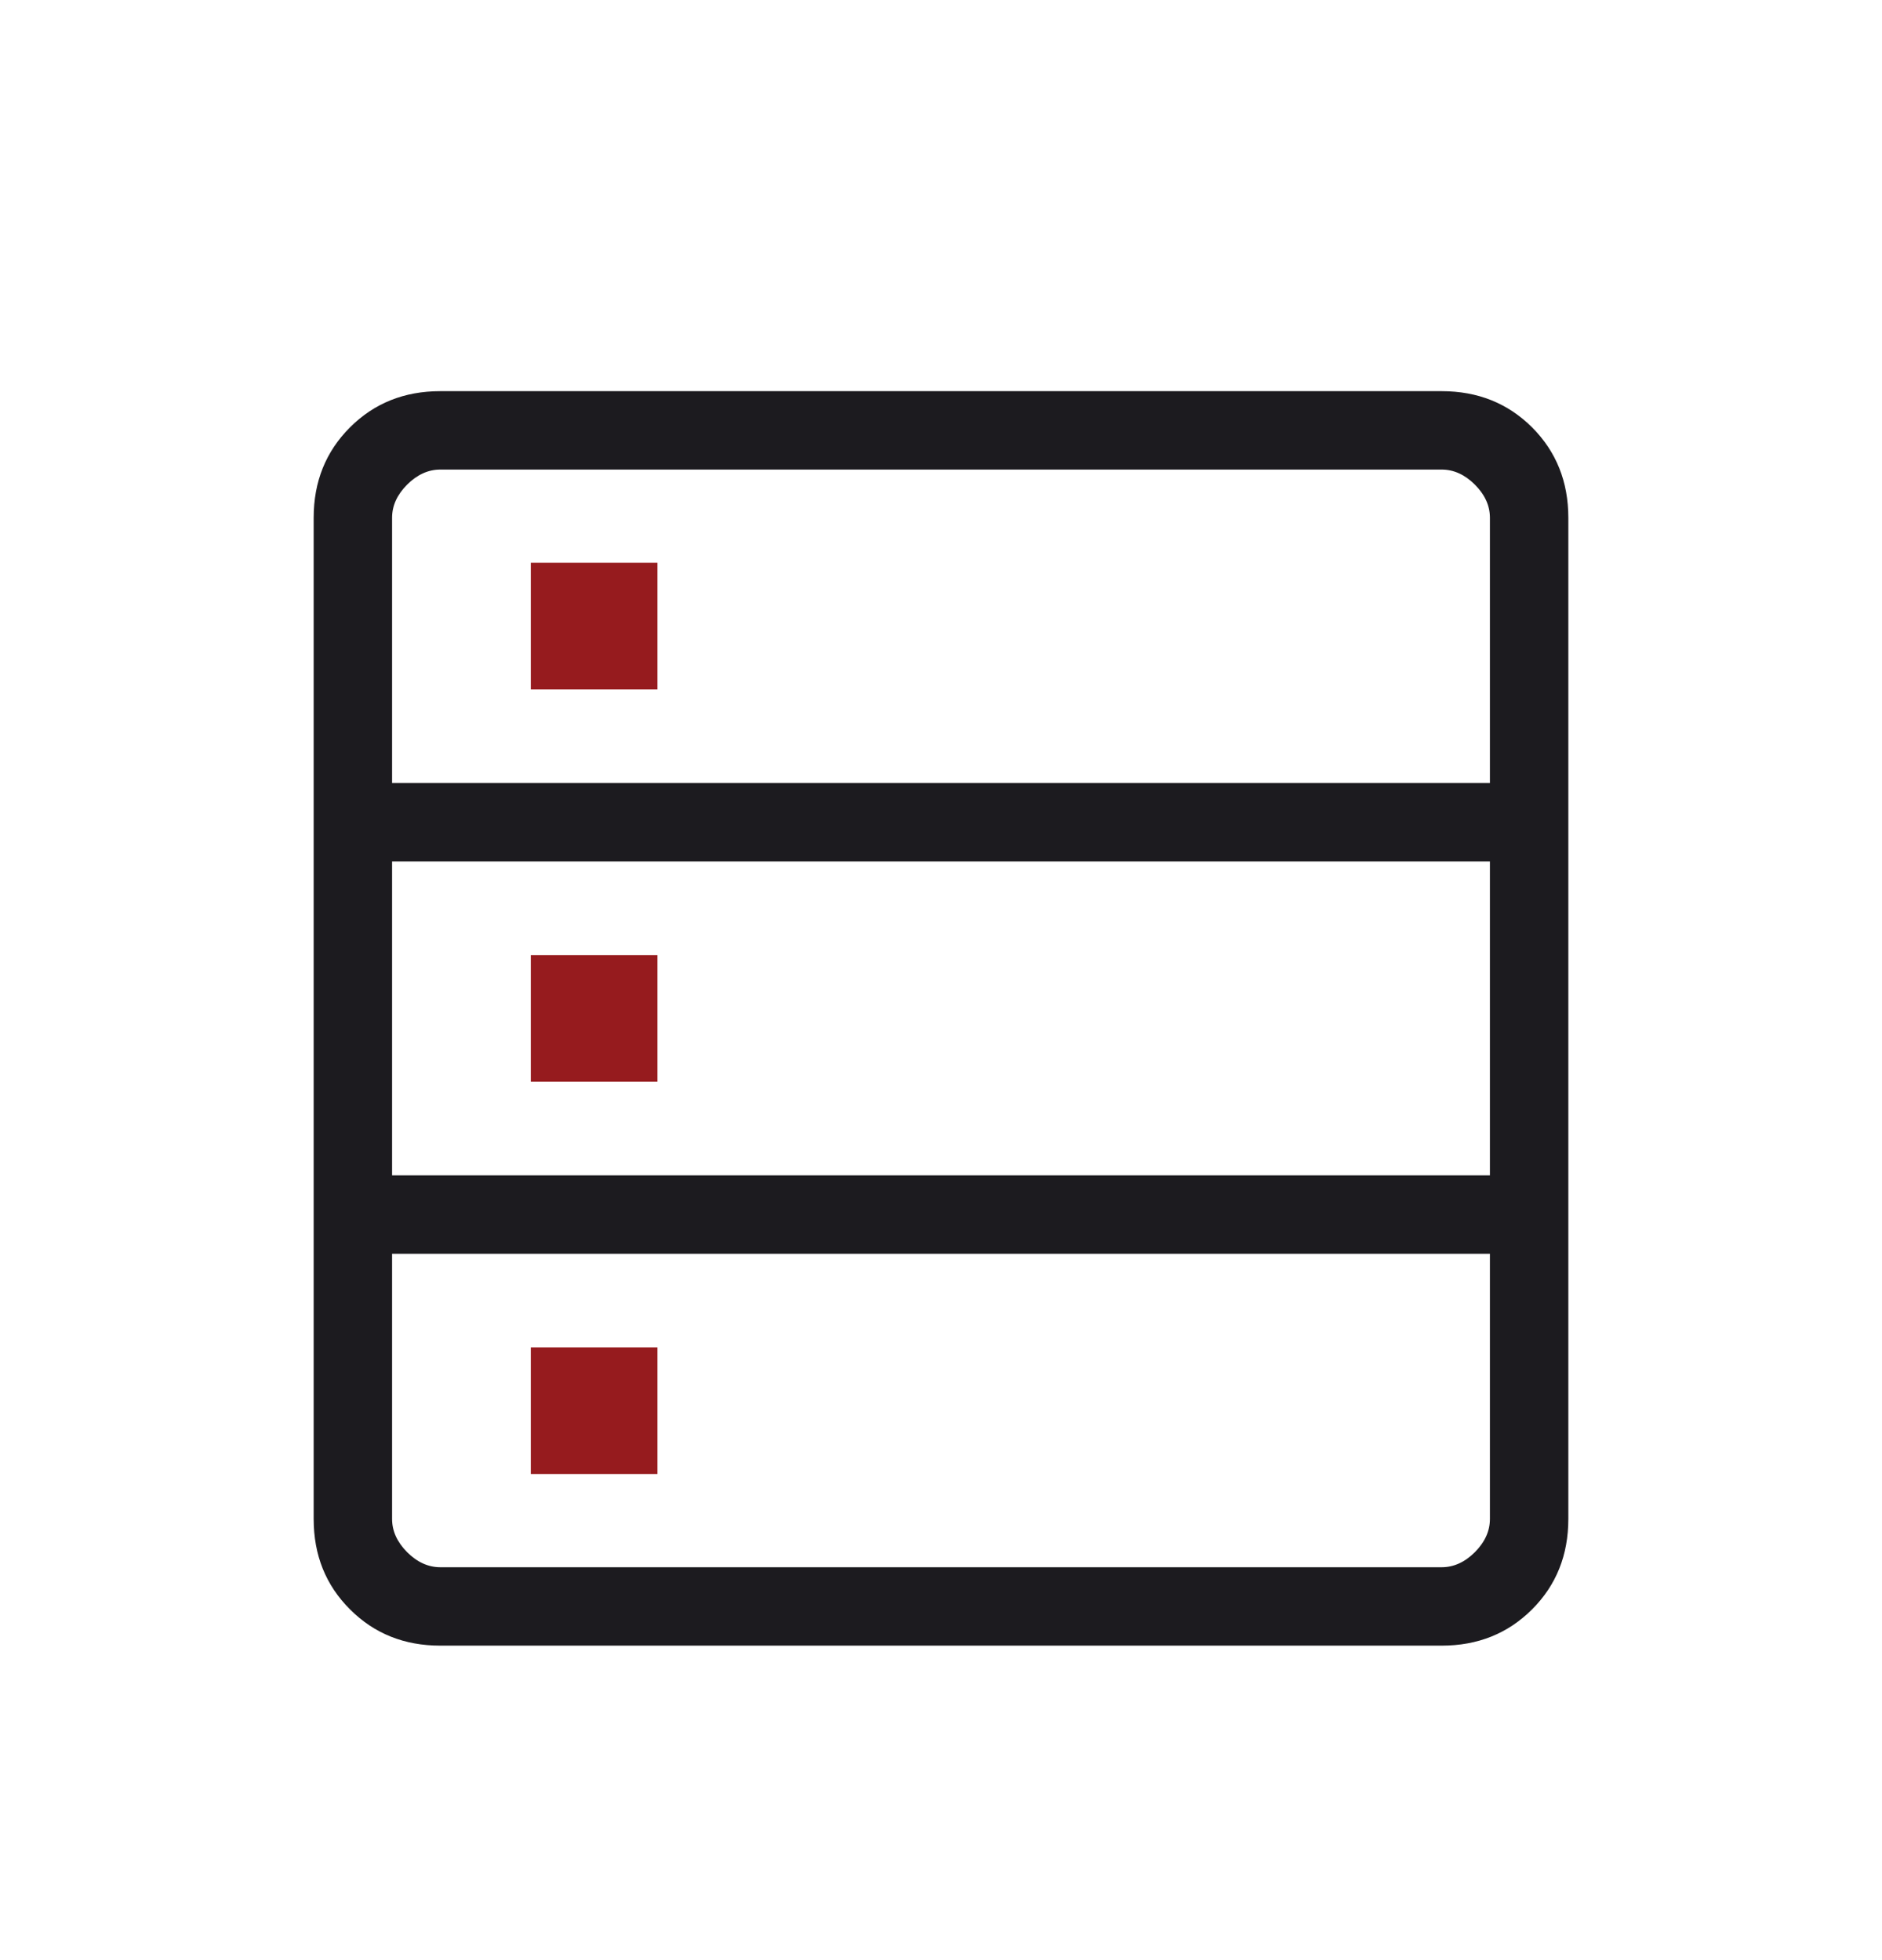 <svg width="24" height="25" viewBox="0 0 24 25" fill="none" xmlns="http://www.w3.org/2000/svg">
<g id="icon-workspace_premium">
<mask id="mask0_3_3216" style="mask-type:alpha" maskUnits="userSpaceOnUse" x="0" y="0" width="24" height="25">
<rect id="Bounding box" y="0.989" width="24" height="24" fill="#D9D9D9"/>
</mask>
<g mask="url(#mask0_3_3216)">
<g id="data_table">
<path d="M6.769 8.793V7.177H8.384V8.793H6.769Z" fill="#961B1E"/>
<path d="M6.769 13.796V12.181H8.384V13.796H6.769Z" fill="#961B1E"/>
<path fill-rule="evenodd" clip-rule="evenodd" d="M4.463 20.526C4.771 20.835 5.155 20.989 5.615 20.989H18.384C18.845 20.989 19.229 20.835 19.538 20.526C19.846 20.218 20 19.834 20 19.373V6.604C20 6.144 19.846 5.76 19.538 5.451C19.229 5.143 18.845 4.989 18.384 4.989H5.615C5.155 4.989 4.771 5.143 4.463 5.451C4.154 5.76 4 6.144 4 6.604V19.373C4 19.834 4.154 20.218 4.463 20.526ZM19 9.987H5V6.604C5 6.45 5.064 6.309 5.192 6.181C5.32 6.053 5.462 5.989 5.615 5.989H18.384C18.538 5.989 18.68 6.053 18.808 6.181C18.936 6.309 19 6.45 19 6.604V9.987ZM19 14.991H5V10.987H19V14.991ZM18.384 19.989H5.615C5.462 19.989 5.32 19.925 5.192 19.797C5.064 19.668 5 19.527 5 19.373V15.991H19V19.373C19 19.527 18.936 19.668 18.808 19.797C18.68 19.925 18.538 19.989 18.384 19.989Z" fill="#1C1B1F"/>
<path d="M6.769 18.8V17.185H8.384V18.8H6.769Z" fill="#961B1E"/>
</g>
</g>
</g>
</svg>
